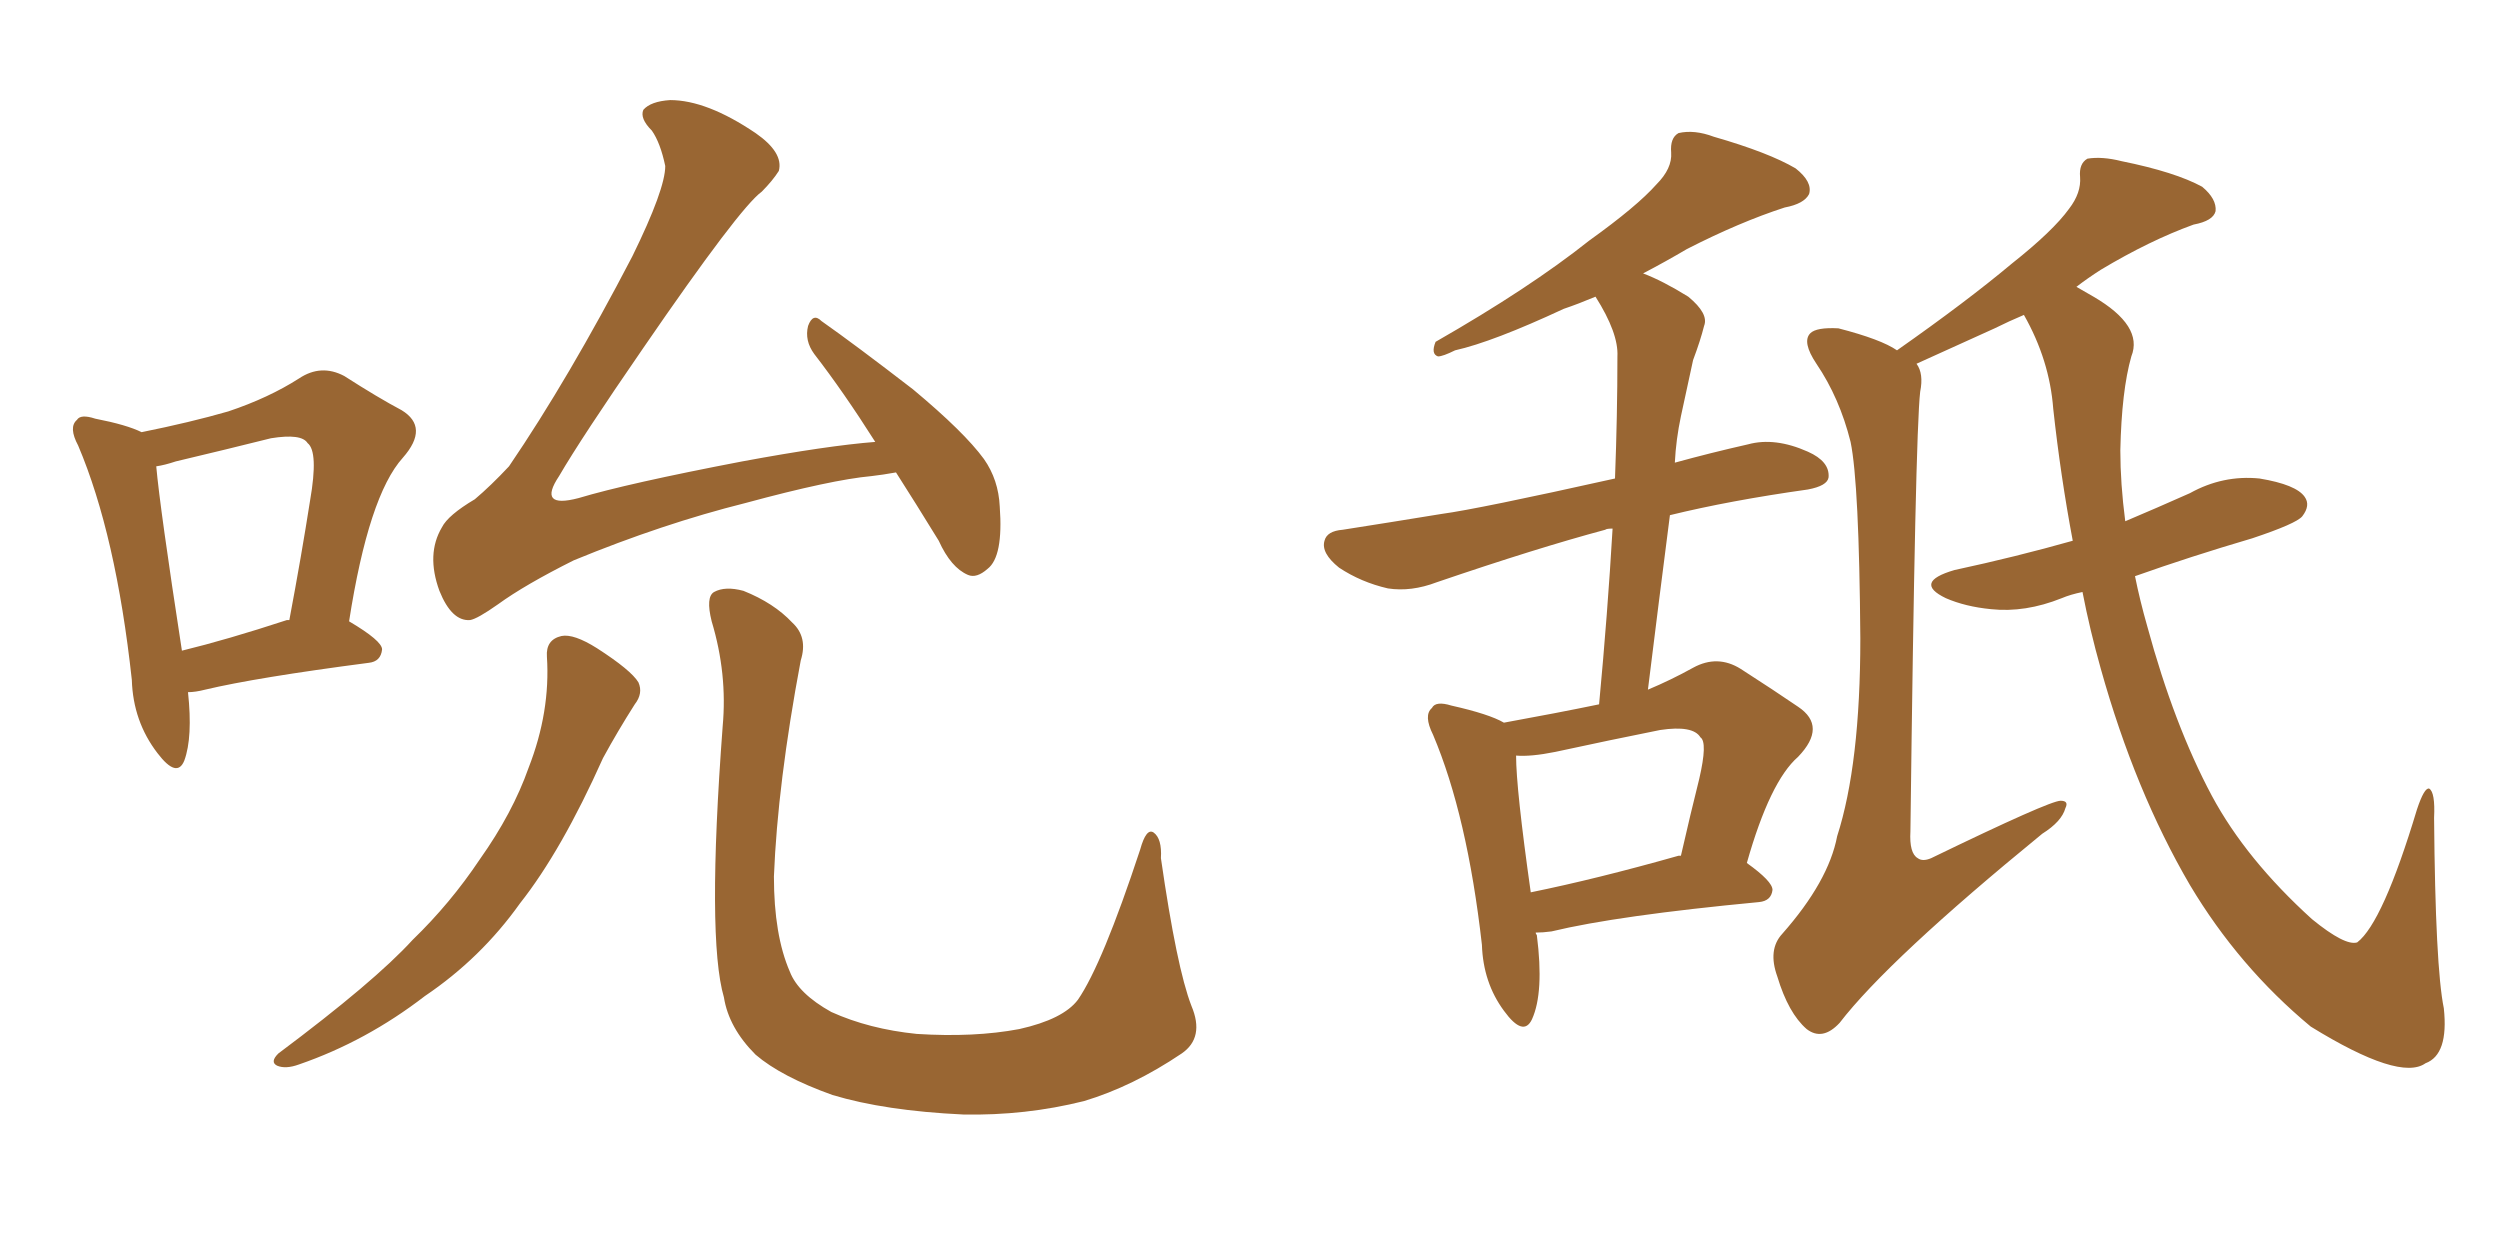 <svg xmlns="http://www.w3.org/2000/svg" xmlns:xlink="http://www.w3.org/1999/xlink" width="300" height="150"><path fill="#996633" padding="10" d="M22.56 83.06L22.56 83.06Q23.14 88.48 22.12 91.26L22.12 91.26Q21.24 93.46 18.90 90.38L18.90 90.38Q15.97 86.57 15.82 81.59L15.82 81.59Q13.92 64.16 9.38 53.47L9.38 53.47Q8.20 51.27 9.23 50.39L9.23 50.39Q9.67 49.66 11.43 50.24L11.43 50.24Q15.23 50.98 16.99 51.86L16.99 51.86Q22.85 50.68 27.39 49.37L27.39 49.37Q32.23 47.75 35.89 45.41L35.89 45.41Q38.53 43.65 41.31 45.12L41.31 45.12Q45.41 47.75 48.19 49.22L48.19 49.22Q51.56 51.27 48.34 54.93L48.34 54.93Q44.24 59.47 41.89 74.56L41.89 74.56Q45.85 76.90 45.85 77.93L45.85 77.93Q45.70 79.39 44.24 79.54L44.24 79.54Q30.76 81.30 24.61 82.76L24.61 82.76Q23.44 83.06 22.56 83.06ZM34.42 74.41L34.42 74.41Q34.57 74.41 34.72 74.41L34.72 74.41Q36.18 66.65 37.21 60.06L37.21 60.06Q38.23 54.20 36.91 53.17L36.91 53.17Q36.18 52.00 32.52 52.59L32.52 52.59Q27.25 53.91 21.09 55.37L21.09 55.37Q19.78 55.81 18.75 55.96L18.75 55.96Q19.19 60.94 21.83 78.08L21.83 78.08Q27.25 76.76 34.42 74.41ZM107.52 56.69L107.52 56.69Q105.91 56.98 104.59 57.13L104.59 57.13Q99.76 57.57 89.50 60.35L89.50 60.35Q79.54 62.84 68.85 67.24L68.85 67.24Q62.99 70.17 59.77 72.51L59.77 72.51Q57.28 74.27 56.40 74.41L56.40 74.41Q54.20 74.56 52.73 70.90L52.73 70.90Q51.12 66.50 53.03 63.28L53.03 63.28Q53.76 61.82 56.98 59.91L56.98 59.91Q58.89 58.30 61.08 55.96L61.08 55.96Q68.26 45.41 75.88 30.76L75.88 30.76Q79.83 22.71 79.83 19.92L79.83 19.92Q79.25 17.14 78.22 15.67L78.22 15.67Q76.76 14.21 77.20 13.18L77.20 13.18Q78.08 12.16 80.42 12.01L80.42 12.01Q84.81 12.01 90.67 15.97L90.67 15.97Q94.04 18.31 93.46 20.51L93.46 20.51Q92.72 21.68 91.41 23.00L91.41 23.00Q88.77 24.90 77.20 41.75L77.20 41.75Q69.73 52.59 67.09 57.13L67.09 57.13Q64.45 61.08 69.43 59.77L69.43 59.77Q75.29 58.01 89.06 55.37L89.06 55.37Q99.32 53.47 105.03 53.03L105.03 53.03Q101.22 47.02 97.71 42.48L97.71 42.48Q96.53 40.87 96.97 39.11L96.97 39.11Q97.56 37.50 98.58 38.53L98.58 38.53Q102.54 41.31 109.57 46.73L109.57 46.73Q115.72 51.86 118.07 55.08L118.07 55.08Q119.82 57.57 119.97 60.79L119.97 60.79Q120.41 66.80 118.51 68.26L118.51 68.26Q117.19 69.43 116.16 68.99L116.16 68.99Q114.11 68.12 112.65 64.89L112.65 64.89Q109.86 60.35 107.52 56.69ZM65.63 78.81L65.63 78.81Q65.48 76.76 67.38 76.32L67.38 76.32Q68.85 76.03 71.63 77.78L71.63 77.78Q75.73 80.42 76.61 81.88L76.61 81.88Q77.20 83.20 76.17 84.52L76.17 84.52Q74.12 87.74 72.36 90.97L72.36 90.97Q67.38 102.10 62.40 108.40L62.40 108.40Q57.71 114.99 50.98 119.53L50.98 119.53Q43.95 124.95 35.89 127.73L35.89 127.73Q34.28 128.32 33.25 127.88L33.25 127.88Q32.37 127.44 33.40 126.42L33.40 126.42Q44.97 117.77 49.51 112.79L49.51 112.79Q54.05 108.40 57.57 103.13L57.57 103.13Q61.52 97.56 63.43 92.14L63.43 92.14Q66.06 85.40 65.63 78.81ZM142.97 120.70L142.97 120.70L142.97 120.70Q144.58 124.51 141.80 126.42L141.80 126.42Q135.94 130.37 130.08 132.13L130.08 132.13Q123.05 133.89 115.58 133.74L115.58 133.74Q106.20 133.30 99.90 131.40L99.90 131.40Q93.75 129.20 90.67 126.56L90.67 126.56Q87.45 123.34 86.87 119.68L86.87 119.68Q84.81 112.65 86.72 87.16L86.72 87.16Q87.30 80.86 85.40 74.56L85.40 74.56Q84.67 71.63 85.69 71.04L85.69 71.04Q87.01 70.31 89.21 70.90L89.21 70.90Q92.87 72.36 95.07 74.71L95.07 74.71Q96.97 76.46 96.09 79.25L96.09 79.25Q93.31 94.04 92.87 105.18L92.87 105.18Q92.87 112.21 94.78 116.60L94.78 116.60Q95.80 119.24 99.76 121.44L99.76 121.44Q104.30 123.49 110.01 124.07L110.01 124.07Q116.89 124.51 122.31 123.49L122.31 123.49Q127.59 122.31 129.35 119.97L129.35 119.97Q132.28 115.72 136.82 101.95L136.82 101.95Q137.55 99.32 138.43 99.90L138.43 99.90Q139.45 100.63 139.31 102.98L139.31 102.98Q141.21 116.16 142.97 120.70ZM249.90 71.04L249.90 71.04Q248.44 71.34 247.41 71.78L247.41 71.78Q243.02 73.54 238.92 73.10L238.92 73.10Q235.84 72.80 233.50 71.78L233.50 71.78Q229.54 69.87 234.52 68.41L234.52 68.41Q241.99 66.80 248.73 64.89L248.73 64.89Q247.27 57.13 246.39 49.07L246.39 49.07Q245.95 43.21 242.87 37.79L242.87 37.79Q241.11 38.53 239.36 39.40L239.36 39.40Q233.20 42.19 229.98 43.65L229.98 43.65Q230.86 44.82 230.42 47.02L230.42 47.02Q229.83 52.15 229.25 99.76L229.25 99.76Q229.10 102.39 230.13 102.98L230.13 102.98Q230.71 103.42 231.74 102.98L231.74 102.98Q245.95 96.09 247.27 96.09L247.27 96.09Q248.29 96.09 247.85 96.97L247.85 96.97Q247.41 98.58 245.07 100.05L245.07 100.05Q226.61 115.14 220.75 122.75L220.75 122.75Q218.70 124.95 216.80 123.49L216.80 123.49Q214.60 121.58 213.28 117.19L213.28 117.19Q212.11 113.96 213.87 112.06L213.87 112.06Q219.43 105.76 220.46 100.34L220.46 100.34Q223.24 91.70 223.24 76.61L223.24 76.61Q223.10 58.01 222.07 53.03L222.07 53.03Q220.75 47.75 217.97 43.65L217.97 43.65Q216.21 41.02 217.24 39.99L217.24 39.99Q217.97 39.26 220.61 39.40L220.61 39.40Q225.73 40.72 227.64 42.04L227.64 42.04Q235.99 36.18 241.41 31.64L241.41 31.64Q246.39 27.69 248.29 25.05L248.29 25.05Q249.76 23.14 249.61 21.24L249.61 21.24Q249.46 19.63 250.49 19.04L250.49 19.04Q252.25 18.75 254.59 19.34L254.59 19.34Q261.04 20.65 264.26 22.41L264.26 22.41Q266.02 23.88 265.87 25.34L265.87 25.34Q265.58 26.51 263.23 26.95L263.23 26.95Q257.96 28.86 252.10 32.37L252.10 32.37Q250.49 33.40 249.17 34.42L249.17 34.42Q250.20 35.01 251.22 35.60L251.22 35.60Q257.23 39.11 255.76 42.77L255.76 42.77Q254.59 46.88 254.44 54.05L254.44 54.05Q254.44 58.01 255.03 62.55L255.03 62.55Q258.84 60.94 262.79 59.18L262.79 59.18Q266.75 56.98 271.14 57.42L271.14 57.42Q275.54 58.15 276.56 59.62L276.56 59.62Q277.29 60.64 276.27 61.96L276.27 61.96Q275.54 62.84 270.26 64.60L270.26 64.60Q262.79 66.80 256.20 69.14L256.20 69.14Q256.79 72.07 257.67 75.15L257.67 75.15Q260.89 87.01 265.43 95.51L265.43 95.51Q269.53 103.13 277.44 110.30L277.44 110.30Q281.40 113.53 282.86 113.09L282.86 113.09Q285.94 110.74 290.04 97.12L290.04 97.12Q290.92 94.48 291.50 94.63L291.50 94.63Q292.24 95.07 292.09 98.14L292.09 98.14Q292.24 116.02 293.26 121.00L293.26 121.00Q293.85 126.56 291.06 127.59L291.06 127.59Q287.99 129.79 277.29 123.19L277.29 123.19Q268.65 116.02 262.79 106.20L262.79 106.20Q256.20 94.92 252.10 80.27L252.10 80.27Q250.78 75.59 249.90 71.04ZM184.28 111.91L184.28 111.91Q184.28 112.06 184.42 112.21L184.42 112.21Q185.30 119.09 183.84 122.31L183.84 122.31Q182.81 124.51 180.47 121.29L180.47 121.29Q177.98 117.92 177.83 113.38L177.83 113.38Q176.07 97.85 171.97 88.18L171.97 88.18Q170.80 85.84 171.83 84.96L171.83 84.96Q172.27 84.08 174.17 84.67L174.17 84.67Q178.71 85.69 180.47 86.72L180.47 86.72Q186.91 85.55 191.89 84.52L191.89 84.52Q192.92 73.54 193.51 63.43L193.51 63.43Q192.77 63.43 192.63 63.57L192.63 63.57Q184.42 65.77 172.41 69.87L172.41 69.87Q169.34 71.04 166.55 70.61L166.55 70.61Q163.33 69.87 160.69 68.12L160.69 68.12Q158.50 66.36 158.94 64.89L158.94 64.89Q159.23 63.72 161.13 63.57L161.13 63.57Q166.70 62.70 173.00 61.67L173.00 61.67Q177.39 61.08 193.80 57.42L193.80 57.42Q194.09 49.80 194.09 42.77L194.09 42.77Q194.24 39.99 191.46 35.60L191.46 35.60Q189.40 36.47 187.65 37.06L187.65 37.06Q179.15 41.02 174.61 42.04L174.61 42.04Q173.14 42.77 172.56 42.77L172.56 42.77Q171.68 42.48 172.27 41.02L172.27 41.02Q183.54 34.57 190.72 28.86L190.72 28.86Q196.44 24.76 198.78 22.12L198.78 22.12Q200.68 20.21 200.54 18.31L200.54 18.31Q200.39 16.55 201.42 15.97L201.42 15.97Q203.32 15.53 205.66 16.41L205.66 16.41Q212.26 18.31 215.48 20.21L215.48 20.21Q217.53 21.83 217.09 23.29L217.09 23.29Q216.50 24.46 214.16 24.90L214.16 24.90Q208.74 26.66 202.44 29.88L202.44 29.88Q199.95 31.35 197.17 32.81L197.17 32.81Q199.51 33.69 202.59 35.60L202.59 35.60Q205.08 37.65 204.49 39.11L204.49 39.11Q204.05 40.87 203.17 43.21L203.17 43.21Q202.59 45.85 201.71 49.95L201.71 49.95Q201.12 52.73 200.98 55.52L200.98 55.52Q205.22 54.35 209.77 53.32L209.77 53.32Q212.99 52.44 216.94 54.20L216.94 54.20Q219.58 55.37 219.43 57.28L219.43 57.28Q219.29 58.30 216.94 58.74L216.94 58.74Q207.57 60.06 200.39 61.82L200.39 61.82Q199.07 72.07 197.75 82.76L197.75 82.76Q200.54 81.59 203.17 80.13L203.17 80.13Q206.10 78.52 208.89 80.27L208.89 80.27Q212.99 82.91 215.77 84.81L215.77 84.81Q219.29 87.16 215.77 90.82L215.77 90.82Q212.40 93.75 209.62 103.56L209.62 103.56Q212.70 105.76 212.70 106.79L212.70 106.79Q212.55 108.11 211.08 108.25L211.08 108.25Q194.09 109.86 186.18 111.77L186.18 111.77Q185.16 111.91 184.28 111.91ZM201.42 102.69L201.42 102.69L201.42 102.69Q201.56 102.69 201.71 102.69L201.71 102.69Q202.88 97.56 203.91 93.46L203.91 93.46Q204.93 89.06 204.05 88.48L204.05 88.48Q203.17 87.01 199.22 87.60L199.22 87.60Q193.36 88.77 186.62 90.23L186.62 90.23Q183.69 90.82 181.93 90.67L181.93 90.67Q181.93 94.63 183.69 107.08L183.69 107.08Q191.60 105.47 201.42 102.69Z"/></svg>